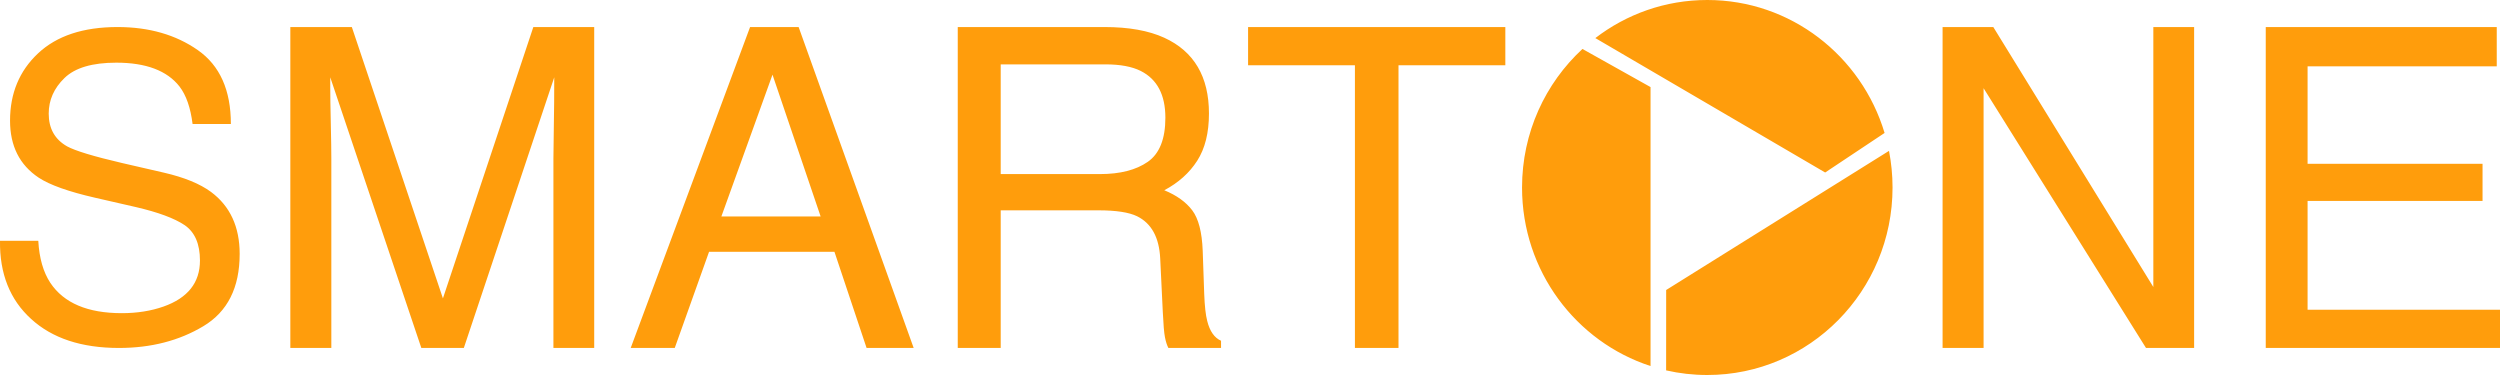 <?xml version="1.0" encoding="UTF-8"?>
<svg width="60px" height="9px" viewBox="0 0 60 9" version="1.1" xmlns="http://www.w3.org/2000/svg" xmlns:xlink="http://www.w3.org/1999/xlink">
    <title>Smart One</title>
    <g id="Page-1" stroke="none" stroke-width="1" fill="none" fill-rule="evenodd">
        <g id="Dark" transform="translate(-815, -719)" fill="#FF9D0C">
            <path d="M860.336,722.621 C860.391,722.905 860.421,723.199 860.421,723.5 C860.421,725.985 858.43,728 855.975,728 C855.635,728 855.305,727.962 854.987,727.889 L854.988,725.96 L860.336,722.621 Z M852.979,720.175 L854.613,721.09 L854.613,727.785 C852.824,727.203 851.529,725.505 851.529,723.5 C851.529,722.183 852.088,720.998 852.979,720.175 Z M855.975,719 C857.98,719 859.676,720.344 860.23,722.191 L858.804,723.14 L853.288,719.914 C854.035,719.34 854.965,719 855.975,719 Z M815.919,724.78 C815.942,725.195 816.038,725.531 816.209,725.79 C816.533,726.274 817.104,726.516 817.923,726.516 C818.29,726.516 818.624,726.463 818.925,726.357 C819.508,726.151 819.799,725.783 819.799,725.253 C819.799,724.855 819.677,724.572 819.431,724.403 C819.182,724.237 818.792,724.093 818.262,723.97 L817.284,723.746 C816.646,723.6 816.194,723.439 815.929,723.264 C815.47,722.959 815.241,722.503 815.241,721.896 C815.241,721.24 815.465,720.701 815.914,720.28 C816.363,719.859 816.998,719.649 817.82,719.649 C818.576,719.649 819.219,719.833 819.748,720.203 C820.277,720.573 820.541,721.164 820.541,721.976 L819.622,721.976 C819.573,721.585 819.469,721.285 819.308,721.076 C819.01,720.695 818.504,720.504 817.79,720.504 C817.214,720.504 816.8,720.627 816.548,720.872 C816.295,721.117 816.169,721.402 816.169,721.727 C816.169,722.085 816.317,722.347 816.611,722.513 C816.805,722.619 817.242,722.752 817.923,722.911 L818.935,723.144 C819.423,723.257 819.799,723.411 820.065,723.607 C820.523,723.948 820.752,724.444 820.752,725.094 C820.752,725.903 820.462,726.481 819.88,726.829 C819.299,727.177 818.624,727.351 817.854,727.351 C816.957,727.351 816.254,727.119 815.747,726.655 C815.239,726.194 814.99,725.569 815,724.78 L815.919,724.78 Z M821.968,719.649 L823.444,719.649 L825.63,726.161 L827.8,719.649 L829.261,719.649 L829.261,727.351 L828.282,727.351 L828.282,722.805 C828.282,722.648 828.285,722.388 828.292,722.024 C828.299,721.66 828.302,721.271 828.302,720.855 L826.132,727.351 L825.112,727.351 L822.926,720.855 L822.926,721.091 C822.926,721.279 822.93,721.567 822.939,721.953 C822.948,722.339 822.952,722.623 822.952,722.805 L822.952,727.351 L821.968,727.351 L821.968,719.649 Z M834.695,724.195 L833.54,720.792 L832.313,724.195 L834.695,724.195 Z M833.002,719.649 L834.167,719.649 L836.928,727.351 L835.798,727.351 L835.027,725.044 L832.017,725.044 L831.194,727.351 L830.137,727.351 L833.002,719.649 Z M841.4,723.178 C841.883,723.178 842.265,723.08 842.547,722.884 C842.828,722.688 842.969,722.335 842.969,721.825 C842.969,721.276 842.772,720.902 842.378,720.703 C842.168,720.598 841.886,720.545 841.534,720.545 L839.017,720.545 L839.017,723.178 L841.4,723.178 Z M837.986,719.649 L841.508,719.649 C842.088,719.649 842.567,719.734 842.943,719.906 C843.658,720.234 844.015,720.841 844.015,721.725 C844.015,722.187 843.921,722.564 843.733,722.858 C843.545,723.151 843.281,723.387 842.943,723.566 C843.24,723.688 843.464,723.849 843.614,724.048 C843.764,724.247 843.848,724.571 843.865,725.018 L843.901,726.051 C843.912,726.345 843.936,726.563 843.974,726.706 C844.036,726.951 844.146,727.108 844.305,727.178 L844.305,727.351 L843.041,727.351 C843.007,727.285 842.979,727.199 842.959,727.094 C842.938,726.99 842.921,726.787 842.907,726.486 L842.845,725.202 C842.82,724.698 842.636,724.361 842.29,724.19 C842.094,724.095 841.785,724.048 841.363,724.048 L839.017,724.048 L839.017,727.351 L837.986,727.351 L837.986,719.649 Z M851.128,719.649 L851.128,720.566 L848.564,720.566 L848.564,727.351 L847.518,727.351 L847.518,720.566 L844.954,720.566 L844.954,719.649 L851.128,719.649 Z M861.622,719.649 L862.839,719.649 L866.68,725.888 L866.68,719.649 L867.659,719.649 L867.659,727.351 L866.504,727.351 L862.606,721.117 L862.606,727.351 L861.622,727.351 L861.622,719.649 Z M869.378,719.649 L874.922,719.649 L874.922,720.592 L870.382,720.592 L870.382,722.931 L874.581,722.931 L874.581,723.822 L870.382,723.822 L870.382,726.434 L875,726.434 L875,727.351 L869.378,727.351 L869.378,719.649 Z" id="Smart-One"></path>
        </g>
    </g>
</svg>